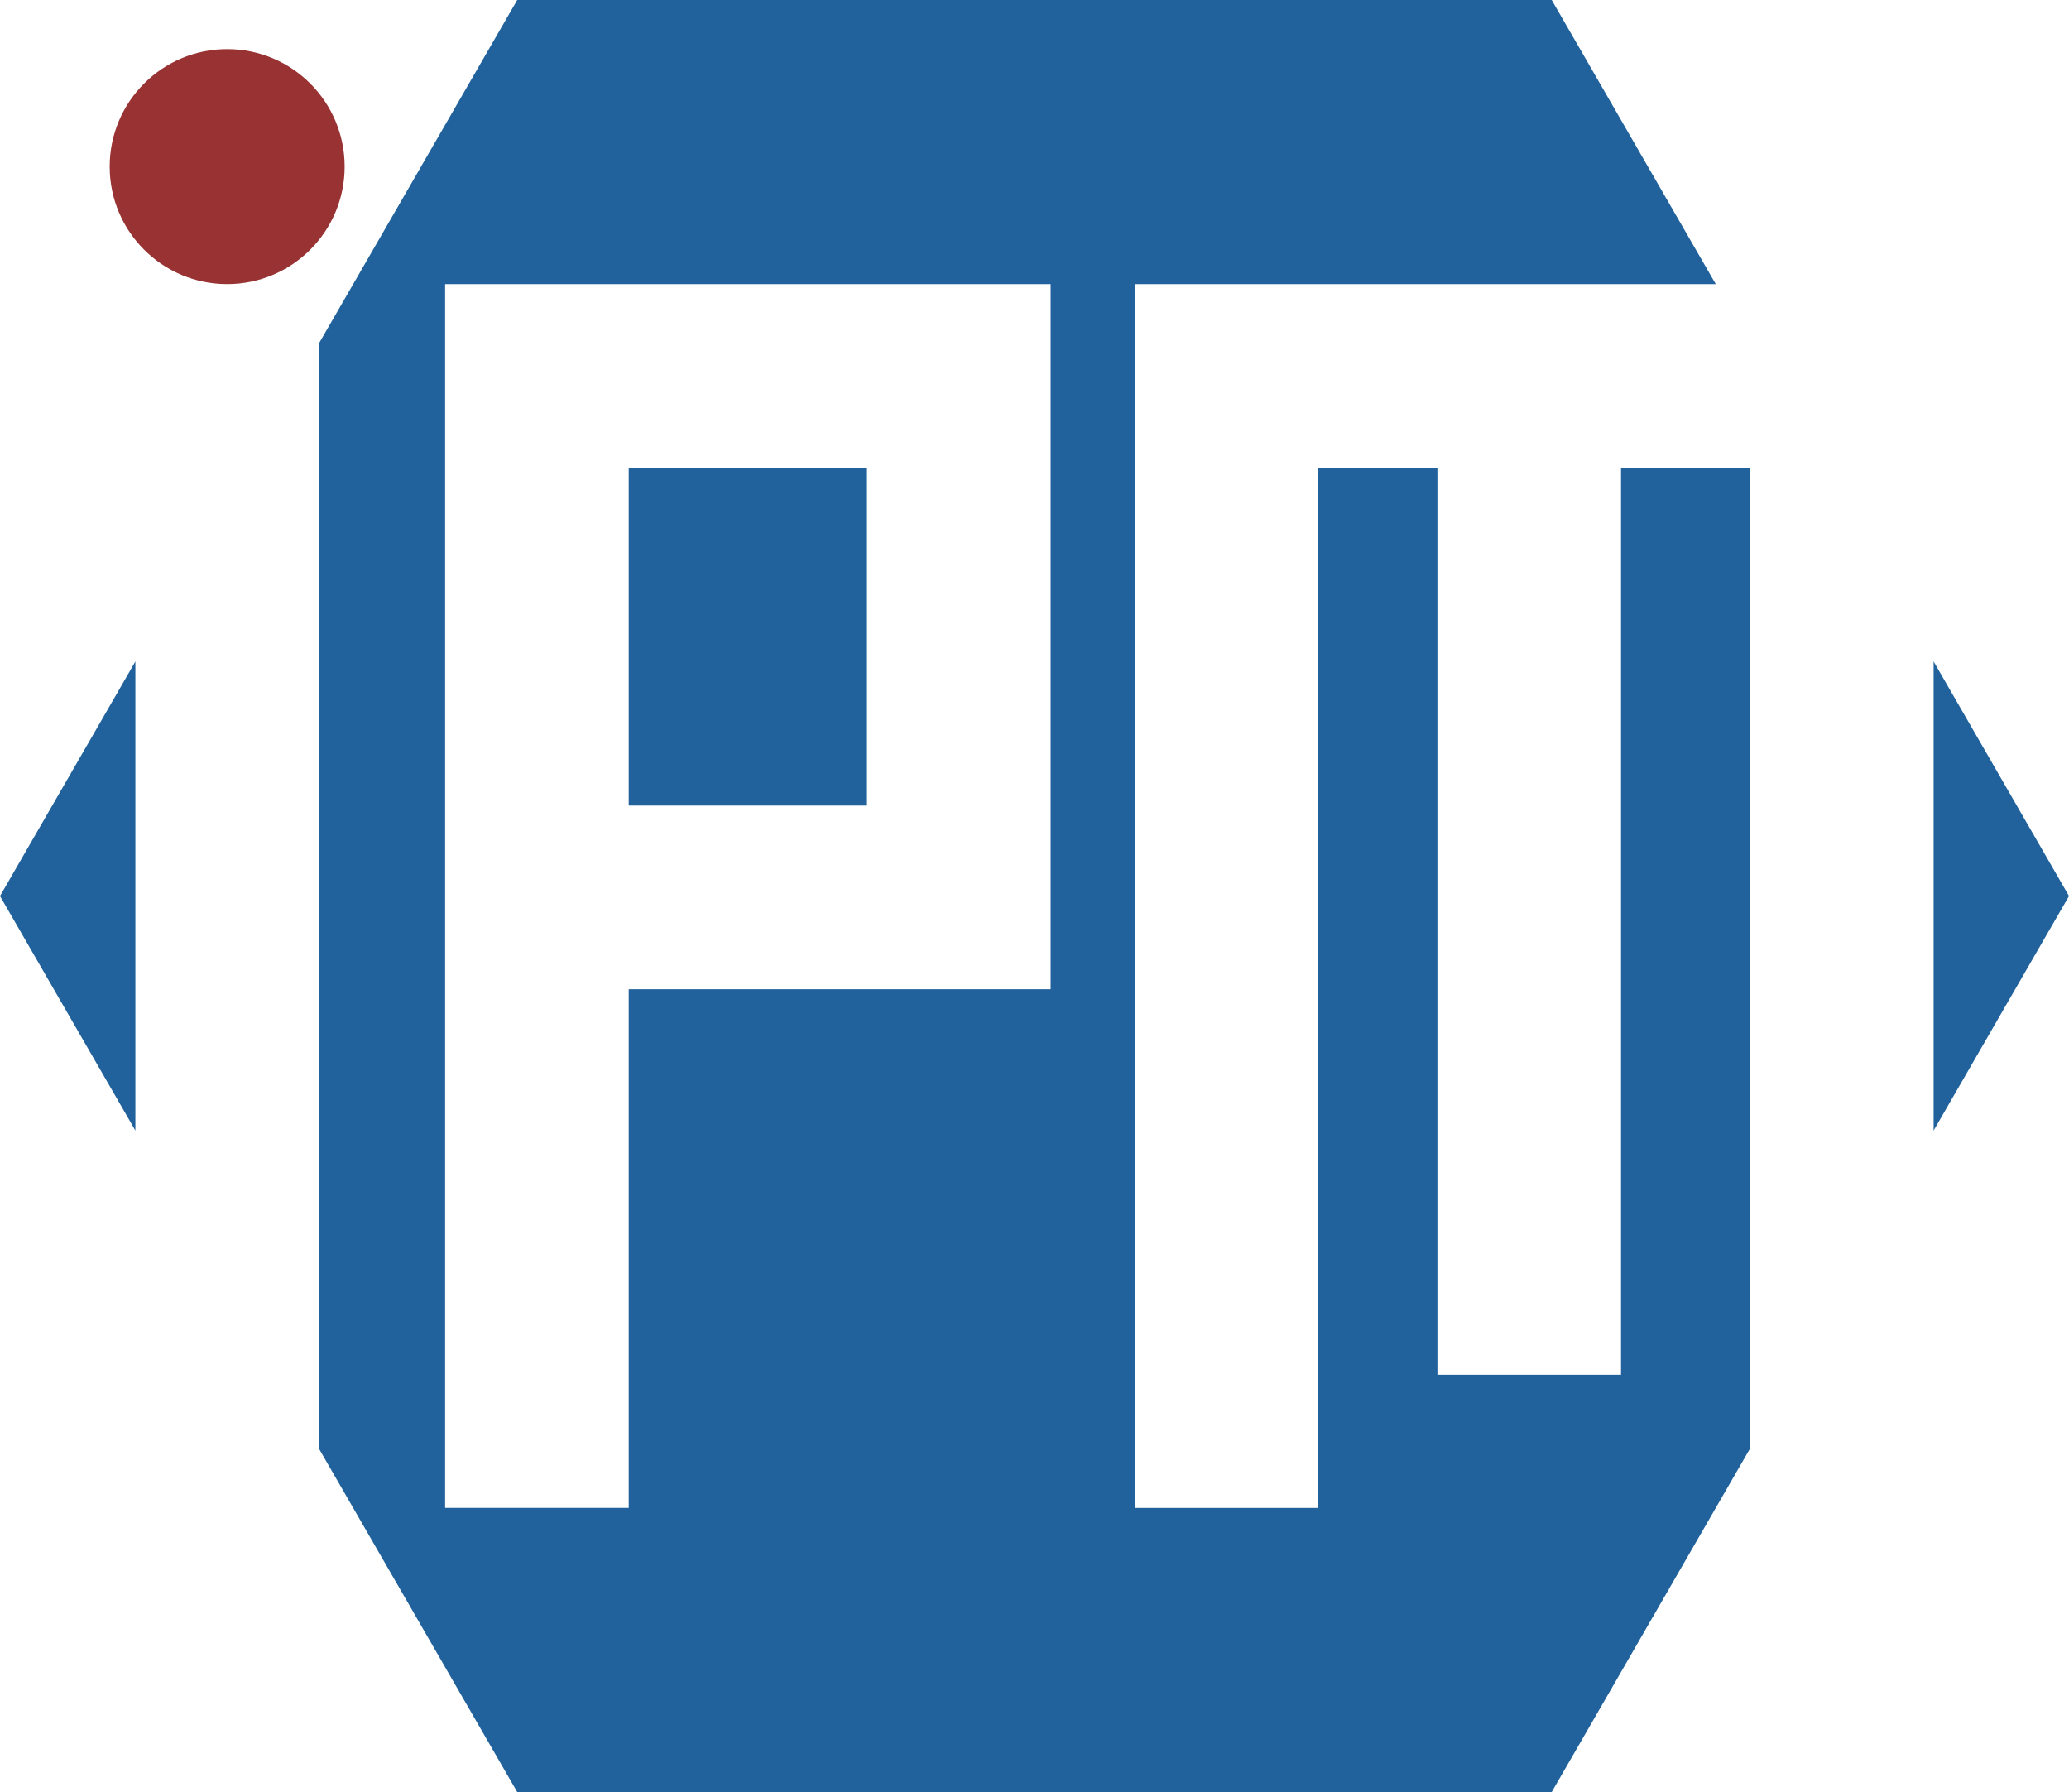 <?xml version="1.0" encoding="UTF-8"?><svg id="uuid-a7847a85-b3ea-44df-aea1-db0889e8b935" xmlns="http://www.w3.org/2000/svg" viewBox="0 0 421.78 365.27"><g id="uuid-b1cbc68e-b0ba-4aaf-a79f-9c1aad19d14a"><g><rect x="128.17" y="95.34" width="48.57" height="68.86" fill="#21629c"/><polygon points="394.18 230.44 421.78 182.64 394.18 134.83 394.18 230.44" fill="#21629c"/><polygon points="27.6 134.83 0 182.64 27.6 230.44 27.6 134.83" fill="#21629c"/><path d="M356.75,95.34h-26.29v184.87h-37.43V95.34h-24.29v212.02h-37.43V57.91h118.46L316.33,0H105.44l-40.42,70v225.27l40.42,70h210.89l40.42-70V95.34Zm-142.57,106.29h-86.01v105.72h-37.43V57.91h123.44V201.64Z" fill="#21629c"/></g><circle cx="46.31" cy="33.96" r="23.95" fill="#933"/></g></svg>
